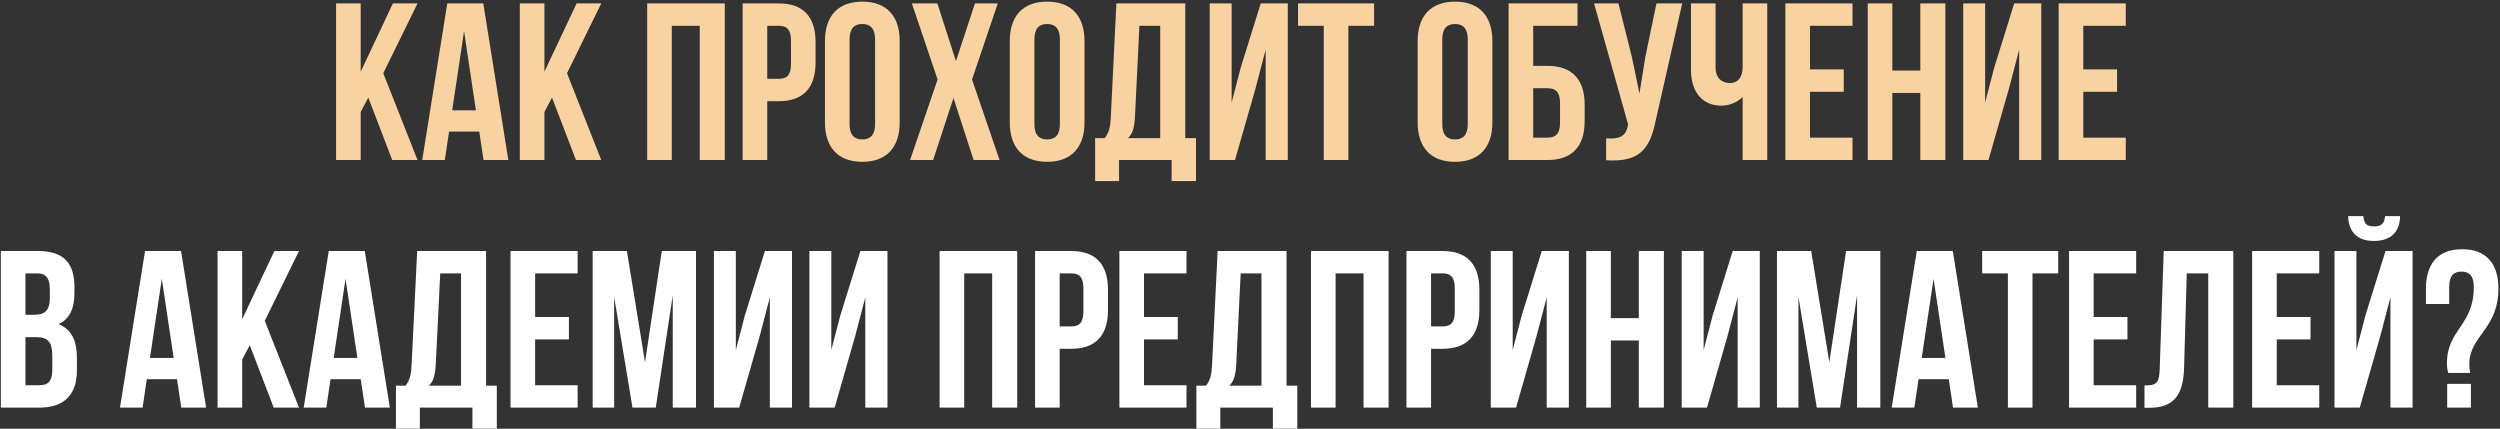 <?xml version="1.0" encoding="UTF-8"?> <svg xmlns="http://www.w3.org/2000/svg" width="828" height="142" viewBox="0 0 828 142" fill="none"><rect x="0" y="0" width="828" height="142" fill="#333333" stroke="none"/><path d="M121.979 32.328L119.46 37.07V53H111.31V1.135H119.46V23.733L130.129 1.135H138.279L126.943 24.252L138.279 53H129.907L121.979 32.328ZM168.365 53H160.141L158.733 43.59H148.731L147.323 53H139.84L148.138 1.135H160.067L168.365 53ZM149.768 36.551H157.622L153.695 10.323L149.768 36.551ZM182.83 32.328L180.311 37.07V53H172.161V1.135H180.311V23.733L190.98 1.135H199.131L187.794 24.252L199.131 53H190.758L182.83 32.328ZM222.495 53H214.344V1.135H240.054V53H231.756V8.545H222.495V53ZM257.967 1.135C266.117 1.135 270.118 5.655 270.118 13.953V20.696C270.118 28.994 266.117 33.514 257.967 33.514H254.114V53H245.964V1.135H257.967ZM254.114 8.545V26.105H257.967C260.56 26.105 261.968 24.919 261.968 21.214V13.435C261.968 9.73 260.56 8.545 257.967 8.545H254.114ZM273.226 13.583C273.226 5.285 277.598 0.543 285.6 0.543C293.602 0.543 297.973 5.285 297.973 13.583V40.553C297.973 48.851 293.602 53.593 285.6 53.593C277.598 53.593 273.226 48.851 273.226 40.553V13.583ZM281.376 41.071C281.376 44.776 283.007 46.184 285.6 46.184C288.193 46.184 289.823 44.776 289.823 41.071V13.064C289.823 9.36 288.193 7.952 285.6 7.952C283.007 7.952 281.376 9.36 281.376 13.064V41.071ZM330.461 1.135L321.941 26.327L331.054 53H322.46L315.791 32.476L309.049 53H301.417L310.531 26.327L302.01 1.135H310.457L316.606 20.251L322.904 1.135H330.461ZM334.439 13.583C334.439 5.285 338.811 0.543 346.813 0.543C354.815 0.543 359.186 5.285 359.186 13.583V40.553C359.186 48.851 354.815 53.593 346.813 53.593C338.811 53.593 334.439 48.851 334.439 40.553V13.583ZM342.589 41.071C342.589 44.776 344.22 46.184 346.813 46.184C349.406 46.184 351.036 44.776 351.036 41.071V13.064C351.036 9.36 349.406 7.952 346.813 7.952C344.22 7.952 342.589 9.36 342.589 13.064V41.071ZM388.044 59.965V53H370.632V59.965H362.704V45.739H365.89C367.298 43.961 367.743 42.034 367.891 38.997L369.743 1.135H392.564V45.739H396.12V59.965H388.044ZM375.893 38.848C375.671 42.775 374.93 44.479 373.596 45.739H384.265V8.545H377.375L375.893 38.848ZM409.033 53H400.66V1.135H407.922V33.958L410.885 22.548L417.554 1.135H426.519V53H419.184V16.473L415.849 29.216L409.033 53ZM429.909 1.135H455.1V8.545H446.58V53H438.43V8.545H429.909V1.135ZM469.528 13.583C469.528 5.285 473.899 0.543 481.901 0.543C489.903 0.543 494.274 5.285 494.274 13.583V40.553C494.274 48.851 489.903 53.593 481.901 53.593C473.899 53.593 469.528 48.851 469.528 40.553V13.583ZM477.678 41.071C477.678 44.776 479.308 46.184 481.901 46.184C484.494 46.184 486.124 44.776 486.124 41.071V13.064C486.124 9.36 484.494 7.952 481.901 7.952C479.308 7.952 477.678 9.36 477.678 13.064V41.071ZM499.645 53V1.135H522.465V8.545H507.795V21.807H512.537C520.687 21.807 524.836 26.327 524.836 34.625V40.182C524.836 48.48 520.687 53 512.537 53H499.645ZM512.537 45.591C515.13 45.591 516.686 44.405 516.686 40.701V34.106C516.686 30.402 515.13 29.216 512.537 29.216H507.795V45.591H512.537ZM548.4 39.812C546.474 49.147 543.288 53.815 531.952 53.074V45.813C536.101 46.109 538.472 45.368 539.139 41.59L539.213 41.145L527.951 1.135H536.027L540.473 18.843L542.992 30.995L544.918 18.918L548.623 1.135H557.143L548.4 39.812ZM585.314 1.135V53H577.163V32.106C575.385 34.032 572.421 34.996 570.199 34.996C563.53 34.996 560.048 30.18 560.048 23.067V1.135H568.198V22.4C568.198 25.882 570.347 27.512 572.94 27.512C575.533 27.512 577.163 25.66 577.163 22.178V1.135H585.314ZM599.468 22.993H610.656V30.402H599.468V45.591H613.546V53H591.318V1.135H613.546V8.545H599.468V22.993ZM626.746 53H618.596V1.135H626.746V23.363H636.008V1.135H644.306V53H636.008V30.772H626.746V53ZM658.588 53H650.215V1.135H657.477V33.958L660.44 22.548L667.109 1.135H676.074V53H668.739V16.473L665.404 29.216L658.588 53ZM689.985 22.993H701.173V30.402H689.985V45.591H704.063V53H681.835V1.135H704.063V8.545H689.985V22.993Z" fill="#F9D2A1"></path><path d="M12.579 83.135C21.026 83.135 24.656 87.062 24.656 95.064V96.917C24.656 102.251 23.026 105.659 19.396 107.364C23.767 109.068 25.471 112.995 25.471 118.477V122.701C25.471 130.703 21.248 135 13.098 135H0.28V83.135H12.579ZM8.43 90.545V104.252H11.616C14.654 104.252 16.506 102.918 16.506 98.769V95.879C16.506 92.175 15.246 90.545 12.357 90.545H8.43ZM8.43 111.661V127.591H13.098C15.839 127.591 17.321 126.331 17.321 122.478V117.959C17.321 113.143 15.765 111.661 12.06 111.661H8.43ZM68.261 135H60.037L58.629 125.59H48.627L47.219 135H39.736L48.034 83.135H59.963L68.261 135ZM49.664 118.552H57.518L53.591 92.323L49.664 118.552ZM82.726 114.328L80.207 119.07V135H72.057V83.135H80.207V105.734L90.876 83.135H99.026L87.69 106.252L99.026 135H90.654L82.726 114.328ZM129.112 135H120.888L119.48 125.59H109.478L108.07 135H100.587L108.885 83.135H120.814L129.112 135ZM110.515 118.552H118.369L114.442 92.323L110.515 118.552ZM156.469 141.965V135H139.058V141.965H131.13V127.739H134.316C135.723 125.961 136.168 124.034 136.316 120.997L138.169 83.135H160.989V127.739H164.545V141.965H156.469ZM144.318 120.848C144.096 124.775 143.355 126.479 142.021 127.739H152.691V90.545H145.8L144.318 120.848ZM177.236 104.993H188.424V112.402H177.236V127.591H191.314V135H169.086V83.135H191.314V90.545H177.236V104.993ZM213.627 119.959L219.184 83.135H230.521V135H222.815V97.806L217.184 135H209.478L203.403 98.324V135H196.29V83.135H207.626L213.627 119.959ZM244.821 135H236.449V83.135H243.71V115.958L246.674 104.548L253.342 83.135H262.307V135H254.972V98.472L251.638 111.216L244.821 135ZM276.441 135H268.069V83.135H275.33V115.958L278.293 104.548L284.962 83.135H293.927V135H286.592V98.472L283.257 111.216L276.441 135ZM319.343 135H311.193V83.135H336.903V135H328.604V90.545H319.343V135ZM354.815 83.135C362.965 83.135 366.966 87.655 366.966 95.953V102.696C366.966 110.994 362.965 115.514 354.815 115.514H350.962V135H342.812V83.135H354.815ZM350.962 90.545V108.104H354.815C357.408 108.104 358.816 106.919 358.816 103.214V95.435C358.816 91.73 357.408 90.545 354.815 90.545H350.962ZM378.891 104.993H390.079V112.402H378.891V127.591H392.969V135H370.741V83.135H392.969V90.545H378.891V104.993ZM421.581 141.965V135H404.169V141.965H396.241V127.739H399.427C400.835 125.961 401.28 124.034 401.428 120.997L403.28 83.135H426.1V127.739H429.657V141.965H421.581ZM409.43 120.848C409.207 124.775 408.466 126.479 407.133 127.739H417.802V90.545H410.912L409.43 120.848ZM442.348 135H434.197V83.135H459.907V135H451.609V90.545H442.348V135ZM477.82 83.135C485.97 83.135 489.971 87.655 489.971 95.953V102.696C489.971 110.994 485.97 115.514 477.82 115.514H473.967V135H465.817V83.135H477.82ZM473.967 90.545V108.104H477.82C480.413 108.104 481.821 106.919 481.821 103.214V95.435C481.821 91.73 480.413 90.545 477.82 90.545H473.967ZM502.119 135H493.746V83.135H501.007V115.958L503.971 104.548L510.639 83.135H519.604V135H512.269V98.472L508.935 111.216L502.119 135ZM533.516 135H525.366V83.135H533.516V105.363H542.777V83.135H551.076V135H542.777V112.772H533.516V135ZM565.358 135H556.985V83.135H564.246V115.958L567.21 104.548L573.878 83.135H582.843V135H575.508V98.472L572.174 111.216L565.358 135ZM605.868 119.959L611.425 83.135H622.761V135H615.056V97.806L609.424 135H601.719L595.643 98.324V135H588.53V83.135H599.867L605.868 119.959ZM655.067 135H646.842L645.435 125.59H635.432L634.024 135H626.541L634.839 83.135H646.768L655.067 135ZM636.469 118.552H644.323L640.396 92.323L636.469 118.552ZM656.491 83.135H681.682V90.545H673.162V135H665.012V90.545H656.491V83.135ZM693.422 104.993H704.61V112.402H693.422V127.591H707.5V135H685.272V83.135H707.5V90.545H693.422V104.993ZM710.253 127.665C713.958 127.665 715.143 127.146 715.291 122.33L716.625 83.135H739.668V135H731.369V90.545H724.257L723.367 121.886C723.071 131.369 719.663 135.074 711.513 135.074H710.253V127.665ZM754.056 104.993H765.244V112.402H754.056V127.591H768.134V135H745.906V83.135H768.134V90.545H754.056V104.993ZM789.929 71.577C789.707 74.318 788.447 74.985 786.224 74.985C784.076 74.985 782.964 74.318 782.742 71.577H777.704C777.852 76.615 780.519 79.801 786.224 79.801C792.004 79.801 794.893 76.615 794.893 71.577H789.929ZM788.373 111.216L781.557 135H773.184V83.135H780.445V115.958L783.409 104.548L790.077 83.135H799.042V135H791.707V98.472L788.373 111.216ZM810.876 123.516C810.579 122.627 810.431 121.663 810.431 120.33C810.431 108.994 819.322 107.956 819.322 95.064C819.322 91.36 817.84 89.952 815.247 89.952C812.654 89.952 811.172 91.36 811.172 95.064V100.695H803.466V95.583C803.466 87.285 807.542 82.543 815.469 82.543C823.397 82.543 827.472 87.285 827.472 95.583C827.472 109.068 817.84 111.142 817.84 120.626C817.84 121.589 817.914 122.552 818.137 123.516H810.876ZM818.359 127.146V135H810.505V127.146H818.359Z" fill="white"></path></svg> 